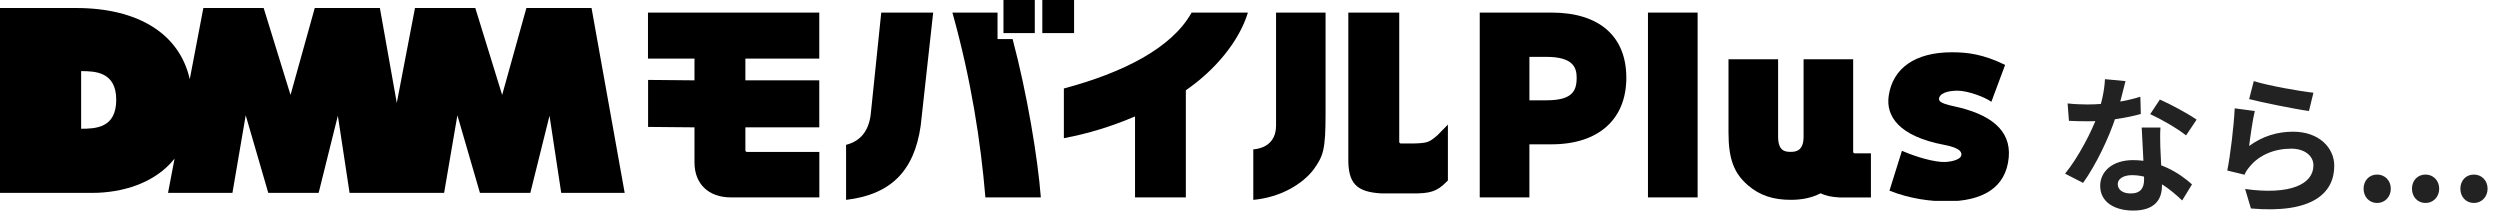 <?xml version="1.0" encoding="utf-8"?>
<svg xmlns="http://www.w3.org/2000/svg" width="336" height="29" viewBox="0 0 336 29" fill="none">
<g clip-path="url(#clip0_10_1786)">
<path d="M70.747 1.076L67.489 12.762L63.881 1.076H55.775L53.328 13.835L51.056 1.076H42.303L39.047 12.762L35.436 1.076H27.331L25.504 10.644C24.13 4.548 18.58 1.076 10.217 1.076H-0V25.924H12.379C16.355 25.924 20.804 24.67 23.462 21.318L22.584 25.924H31.239L33.024 15.496L36.056 25.924H42.825L45.408 15.552L46.982 25.924H59.689L61.473 15.496L64.504 25.924H71.275L73.855 15.552L75.429 25.924H83.957L79.503 1.076H70.75H70.747ZM10.905 17.303V9.559C12.777 9.559 15.622 9.644 15.622 13.416C15.622 17.187 12.884 17.303 10.905 17.303Z" fill="black"/>
<path d="M100.18 20.203V17.115H110.11V10.798H100.18V7.873H110.11V1.694H87.088V7.873H93.339V10.798L87.103 10.74V17.057L93.339 17.115V21.846C93.339 24.731 95.246 26.53 98.223 26.53H110.12V20.422H100.398C100.278 20.422 100.183 20.324 100.183 20.206L100.18 20.203Z" fill="black"/>
<path d="M139.075 -0.062H134.866V4.448H139.075V-0.062Z" fill="black"/>
<path d="M144.357 -0.062H140.088V4.448H144.357V-0.062Z" fill="black"/>
<path d="M117.089 14.75C116.946 17.039 116.08 18.858 113.713 19.467V26.862C119.606 26.171 122.857 23.1 123.74 16.906L125.419 1.691H118.44L117.091 14.748L117.089 14.75Z" fill="black"/>
<path d="M134.068 5.25V1.694H128.004C130.512 10.655 131.805 19.009 132.438 26.53H139.888C139.488 21.261 138.024 12.501 136.094 5.25H134.07H134.068Z" fill="black"/>
<path d="M193.171 18.198C192.07 19.128 191.885 19.231 189.931 19.286H188.274C188.154 19.286 188.057 19.188 188.057 19.07V1.694H181.215V21.203C181.15 24.613 182.274 25.822 185.709 25.995H189.776C192.256 26.02 193.124 25.734 194.408 24.442L194.598 24.251V16.743L193.171 18.198Z" fill="black"/>
<path d="M171.501 16.879C171.501 19.273 169.747 19.984 168.443 20.075V26.862C172.106 26.53 175.072 24.733 176.558 22.768C177.852 20.944 178.155 20.168 178.155 15.301V1.694H171.501V16.881V16.879Z" fill="black"/>
<path d="M142.984 11.893V18.57C146.274 17.959 149.462 16.966 152.548 15.645V26.527H159.377V12.132C163.303 9.433 166.536 5.564 167.72 1.691H160.152C157.487 6.491 150.871 9.785 142.986 11.891L142.984 11.893Z" fill="black"/>
<path d="M208.531 1.691H198.877V26.53H205.551V19.396H208.531C214.822 19.396 218.578 16.054 218.578 10.453C218.578 4.852 214.917 1.691 208.531 1.691ZM207.818 13.481H205.553V7.642H207.818C211.419 7.642 211.904 9.064 211.904 10.453C211.904 12.323 211.221 13.481 207.818 13.481Z" fill="black"/>
<path d="M262.53 14.265C260.648 13.866 260.523 13.514 260.626 13.147C260.866 12.303 262.433 12.185 263.061 12.185C264.455 12.185 266.762 13.034 267.638 13.685L269.489 8.722C266.494 7.267 264.422 7.026 262.328 7.026C257.425 7.026 254.375 9.139 253.839 12.903C253.464 15.537 255.091 18.293 261.317 19.474C263.599 19.906 263.691 20.539 263.589 20.911C263.416 21.537 261.952 21.838 260.891 21.758C259.067 21.62 256.632 20.72 255.619 20.268L253.945 25.623C256.717 26.738 259.562 27.062 261.592 27.062C266.504 27.062 269.617 25.201 269.975 21.15C270.303 17.449 267.462 15.31 262.525 14.263L262.53 14.265Z" fill="black"/>
<path d="M249.065 20.394V7.963H242.401V18.376C242.401 20.266 241.378 20.409 240.689 20.409C240.001 20.409 238.978 20.379 238.978 18.376V7.963H232.311V17.833C232.311 21.394 233.067 23.283 234.894 24.877C236.528 26.301 238.37 26.857 240.687 26.857C242.223 26.857 243.517 26.578 244.688 25.98C245.339 26.304 246.167 26.482 247.203 26.535H251.452V20.605H249.27C249.155 20.605 249.06 20.509 249.06 20.394H249.065Z" fill="black"/>
<path d="M228.16 1.691H221.486V26.53H228.16V1.691Z" fill="black"/>
</g>
<path d="M277.885 13.9C278.745 14 279.825 14.04 280.545 14.04C283.025 14.04 285.725 13.62 287.665 13L287.725 15.32C286.005 15.8 283.125 16.32 280.565 16.3C279.765 16.3 278.925 16.28 278.065 16.24L277.885 13.9ZM285.665 10.9C285.405 11.96 284.925 13.92 284.385 15.62C283.465 18.5 281.665 22.22 279.965 24.58L277.545 23.34C279.345 21.14 281.145 17.64 281.925 15.48C282.405 14.04 282.845 12.18 282.905 10.64L285.665 10.9ZM290.365 17.14C290.305 17.98 290.325 18.82 290.345 19.7C290.385 20.88 290.565 23.86 290.565 24.98C290.565 26.84 289.565 28.3 286.705 28.3C284.225 28.3 282.265 27.18 282.265 24.98C282.265 23.04 283.905 21.52 286.685 21.52C290.185 21.52 292.945 23.28 294.605 24.78L293.285 26.94C291.845 25.6 289.565 23.54 286.545 23.54C285.385 23.54 284.625 24.04 284.625 24.74C284.625 25.48 285.265 26 286.365 26C287.725 26 288.165 25.24 288.165 24.12C288.165 22.92 287.945 19.24 287.845 17.14H290.365ZM293.805 18.2C292.645 17.26 290.365 15.96 288.985 15.34L290.285 13.38C291.725 14 294.185 15.34 295.225 16.08L293.805 18.2ZM302.905 10.9C304.805 11.5 309.165 12.28 310.925 12.46L310.325 14.92C308.285 14.64 303.845 13.72 302.285 13.32L302.905 10.9ZM303.045 14.92C302.765 16.04 302.425 18.46 302.285 19.62C304.085 18.3 306.085 17.7 308.185 17.7C311.685 17.7 313.725 19.86 313.725 22.28C313.725 25.94 310.825 28.74 302.525 28.02L301.745 25.4C307.765 26.24 310.925 24.78 310.925 22.22C310.925 20.92 309.705 19.98 307.945 19.98C305.685 19.98 303.665 20.82 302.405 22.34C302.045 22.76 301.825 23.08 301.665 23.48L299.345 22.92C299.745 20.96 300.225 17.04 300.345 14.56L303.045 14.92ZM319.485 27.28C318.425 27.28 317.665 26.46 317.665 25.36C317.665 24.26 318.425 23.46 319.485 23.46C320.525 23.46 321.325 24.26 321.325 25.36C321.325 26.46 320.525 27.28 319.485 27.28ZM325.989 27.28C324.929 27.28 324.169 26.46 324.169 25.36C324.169 24.26 324.929 23.46 325.989 23.46C327.029 23.46 327.829 24.26 327.829 25.36C327.829 26.46 327.029 27.28 325.989 27.28ZM332.492 27.28C331.432 27.28 330.672 26.46 330.672 25.36C330.672 24.26 331.432 23.46 332.492 23.46C333.532 23.46 334.332 24.26 334.332 25.36C334.332 26.46 333.532 27.28 332.492 27.28Z" fill="#222222"/>
<defs>
<clipPath id="clip0_10_1786">
<rect width="270.001" height="27" fill="white" transform="translate(-0)"/>
</clipPath>
</defs>
</svg>
